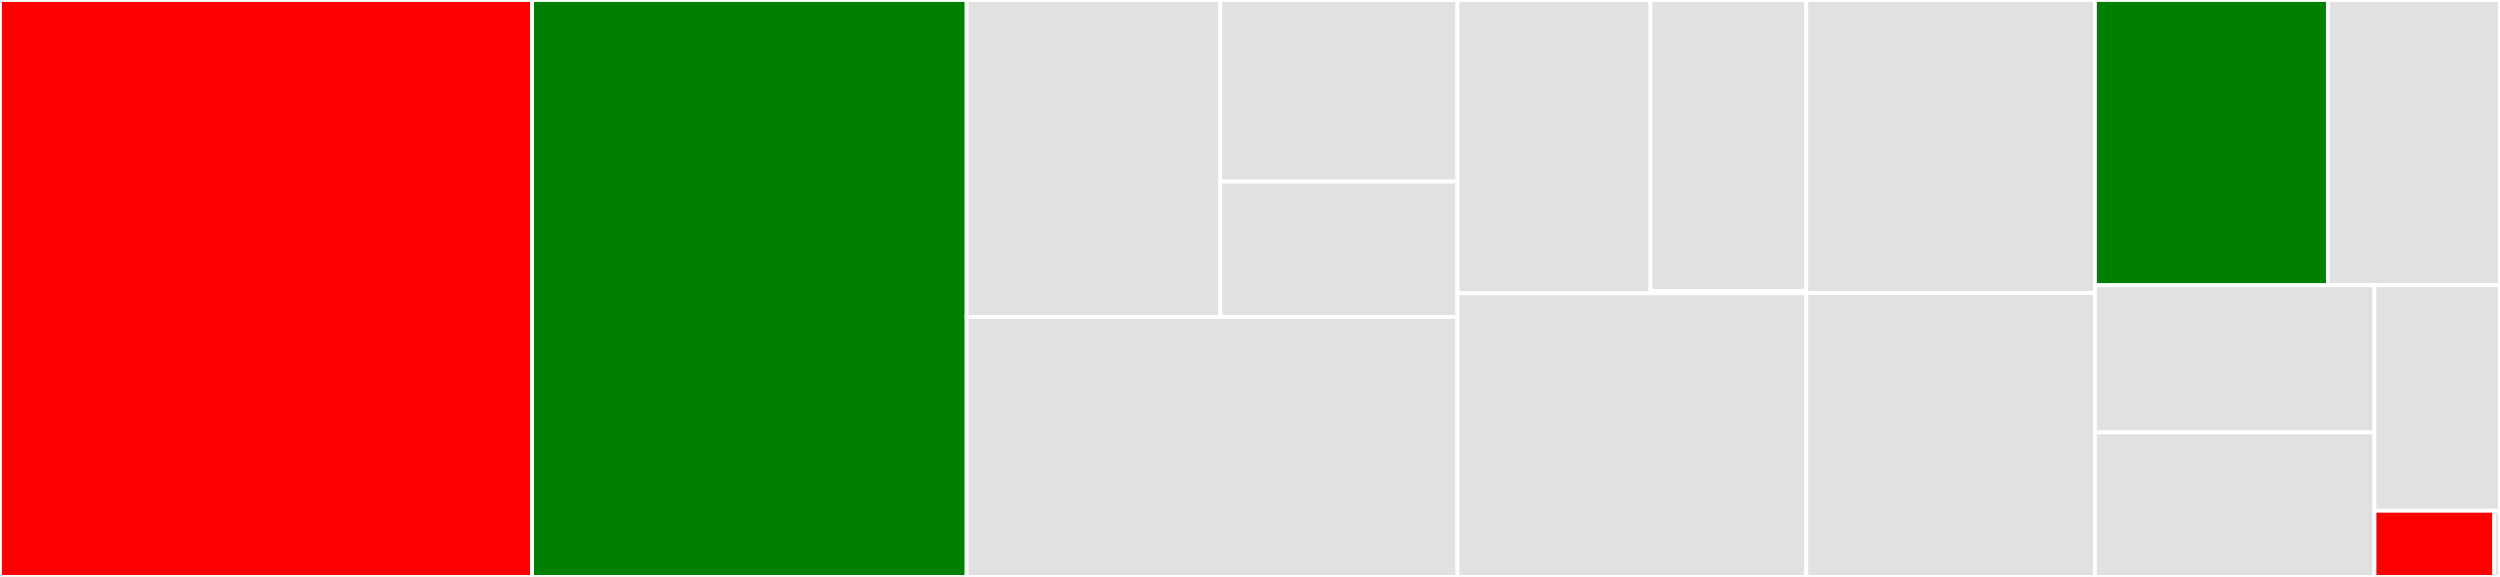 <svg baseProfile="full" width="650" height="150" viewBox="0 0 650 150" version="1.1"
xmlns="http://www.w3.org/2000/svg" xmlns:ev="http://www.w3.org/2001/xml-events"
xmlns:xlink="http://www.w3.org/1999/xlink">

<rect x="0" y="0" width="650" height="150" fill="#333333" stroke="none"/>

<style>rect.s{mask:url(#mask);}</style>
<defs>
  <pattern id="white" width="4" height="4" patternUnits="userSpaceOnUse" patternTransform="rotate(45)">
    <rect width="2" height="2" transform="translate(0,0)" fill="white"></rect>
  </pattern>
  <mask id="mask">
    <rect x="0" y="0" width="100%" height="100%" fill="url(#white)"></rect>
  </mask>
</defs>

<rect x="0" y="0" width="138.338" height="150.0" fill="red" stroke="white" stroke-width="1" class=" tooltipped" data-content="models.py"><title>models.py</title></rect>
<rect x="138.338" y="0" width="112.984" height="150.0" fill="green" stroke="white" stroke-width="1" class=" tooltipped" data-content="sampler.py"><title>sampler.py</title></rect>
<rect x="251.322" y="0" width="65.977" height="82.4" fill="#e1e1e1" stroke="white" stroke-width="1" class=" tooltipped" data-content="frequentist/optimal_statistic.py"><title>frequentist/optimal_statistic.py</title></rect>
<rect x="317.299" y="0" width="61.641" height="47.204" fill="#e1e1e1" stroke="white" stroke-width="1" class=" tooltipped" data-content="frequentist/Fe_statistic.py"><title>frequentist/Fe_statistic.py</title></rect>
<rect x="317.299" y="47.204" width="61.641" height="35.196" fill="#e1e1e1" stroke="white" stroke-width="1" class=" tooltipped" data-content="frequentist/F_statistic.py"><title>frequentist/F_statistic.py</title></rect>
<rect x="251.322" y="82.4" width="127.618" height="67.6" fill="#e1e1e1" stroke="white" stroke-width="1" class=" tooltipped" data-content="blocks.py"><title>blocks.py</title></rect>
<rect x="378.94" y="0" width="50.199" height="76.266" fill="#e1e1e1" stroke="white" stroke-width="1" class=" tooltipped" data-content="chromatic/chromatic.py"><title>chromatic/chromatic.py</title></rect>
<rect x="429.139" y="0" width="40.494" height="75.636" fill="#e1e1e1" stroke="white" stroke-width="1" class=" tooltipped" data-content="chromatic/solar_wind.py"><title>chromatic/solar_wind.py</title></rect>
<rect x="429.139" y="75.636" width="40.494" height="0.63" fill="#e1e1e1" stroke="white" stroke-width="1" class=" tooltipped" data-content="chromatic/__init__.py"><title>chromatic/__init__.py</title></rect>
<rect x="378.94" y="76.266" width="90.694" height="73.734" fill="#e1e1e1" stroke="white" stroke-width="1" class=" tooltipped" data-content="deterministic.py"><title>deterministic.py</title></rect>
<rect x="469.634" y="0" width="75.039" height="76.19" fill="#e1e1e1" stroke="white" stroke-width="1" class=" tooltipped" data-content="model_utils.py"><title>model_utils.py</title></rect>
<rect x="469.634" y="76.19" width="75.039" height="73.81" fill="#e1e1e1" stroke="white" stroke-width="1" class=" tooltipped" data-content="hypermodel.py"><title>hypermodel.py</title></rect>
<rect x="544.673" y="0" width="60.58" height="74.152" fill="green" stroke="white" stroke-width="1" class=" tooltipped" data-content="empirical_distr.py"><title>empirical_distr.py</title></rect>
<rect x="605.253" y="0" width="44.747" height="74.152" fill="#e1e1e1" stroke="white" stroke-width="1" class=" tooltipped" data-content="model_orfs.py"><title>model_orfs.py</title></rect>
<rect x="544.673" y="74.152" width="72.686" height="38.275" fill="#e1e1e1" stroke="white" stroke-width="1" class=" tooltipped" data-content="gp_kernels.py"><title>gp_kernels.py</title></rect>
<rect x="544.673" y="112.427" width="72.686" height="37.573" fill="#e1e1e1" stroke="white" stroke-width="1" class=" tooltipped" data-content="sky_scrambles.py"><title>sky_scrambles.py</title></rect>
<rect x="617.359" y="74.152" width="32.641" height="58.645" fill="#e1e1e1" stroke="white" stroke-width="1" class=" tooltipped" data-content="dropout.py"><title>dropout.py</title></rect>
<rect x="617.359" y="132.797" width="31.158" height="17.203" fill="red" stroke="white" stroke-width="1" class=" tooltipped" data-content="timing.py"><title>timing.py</title></rect>
<rect x="648.516" y="132.797" width="1.484" height="17.203" fill="#e1e1e1" stroke="white" stroke-width="1" class=" tooltipped" data-content="__init__.py"><title>__init__.py</title></rect>
</svg>